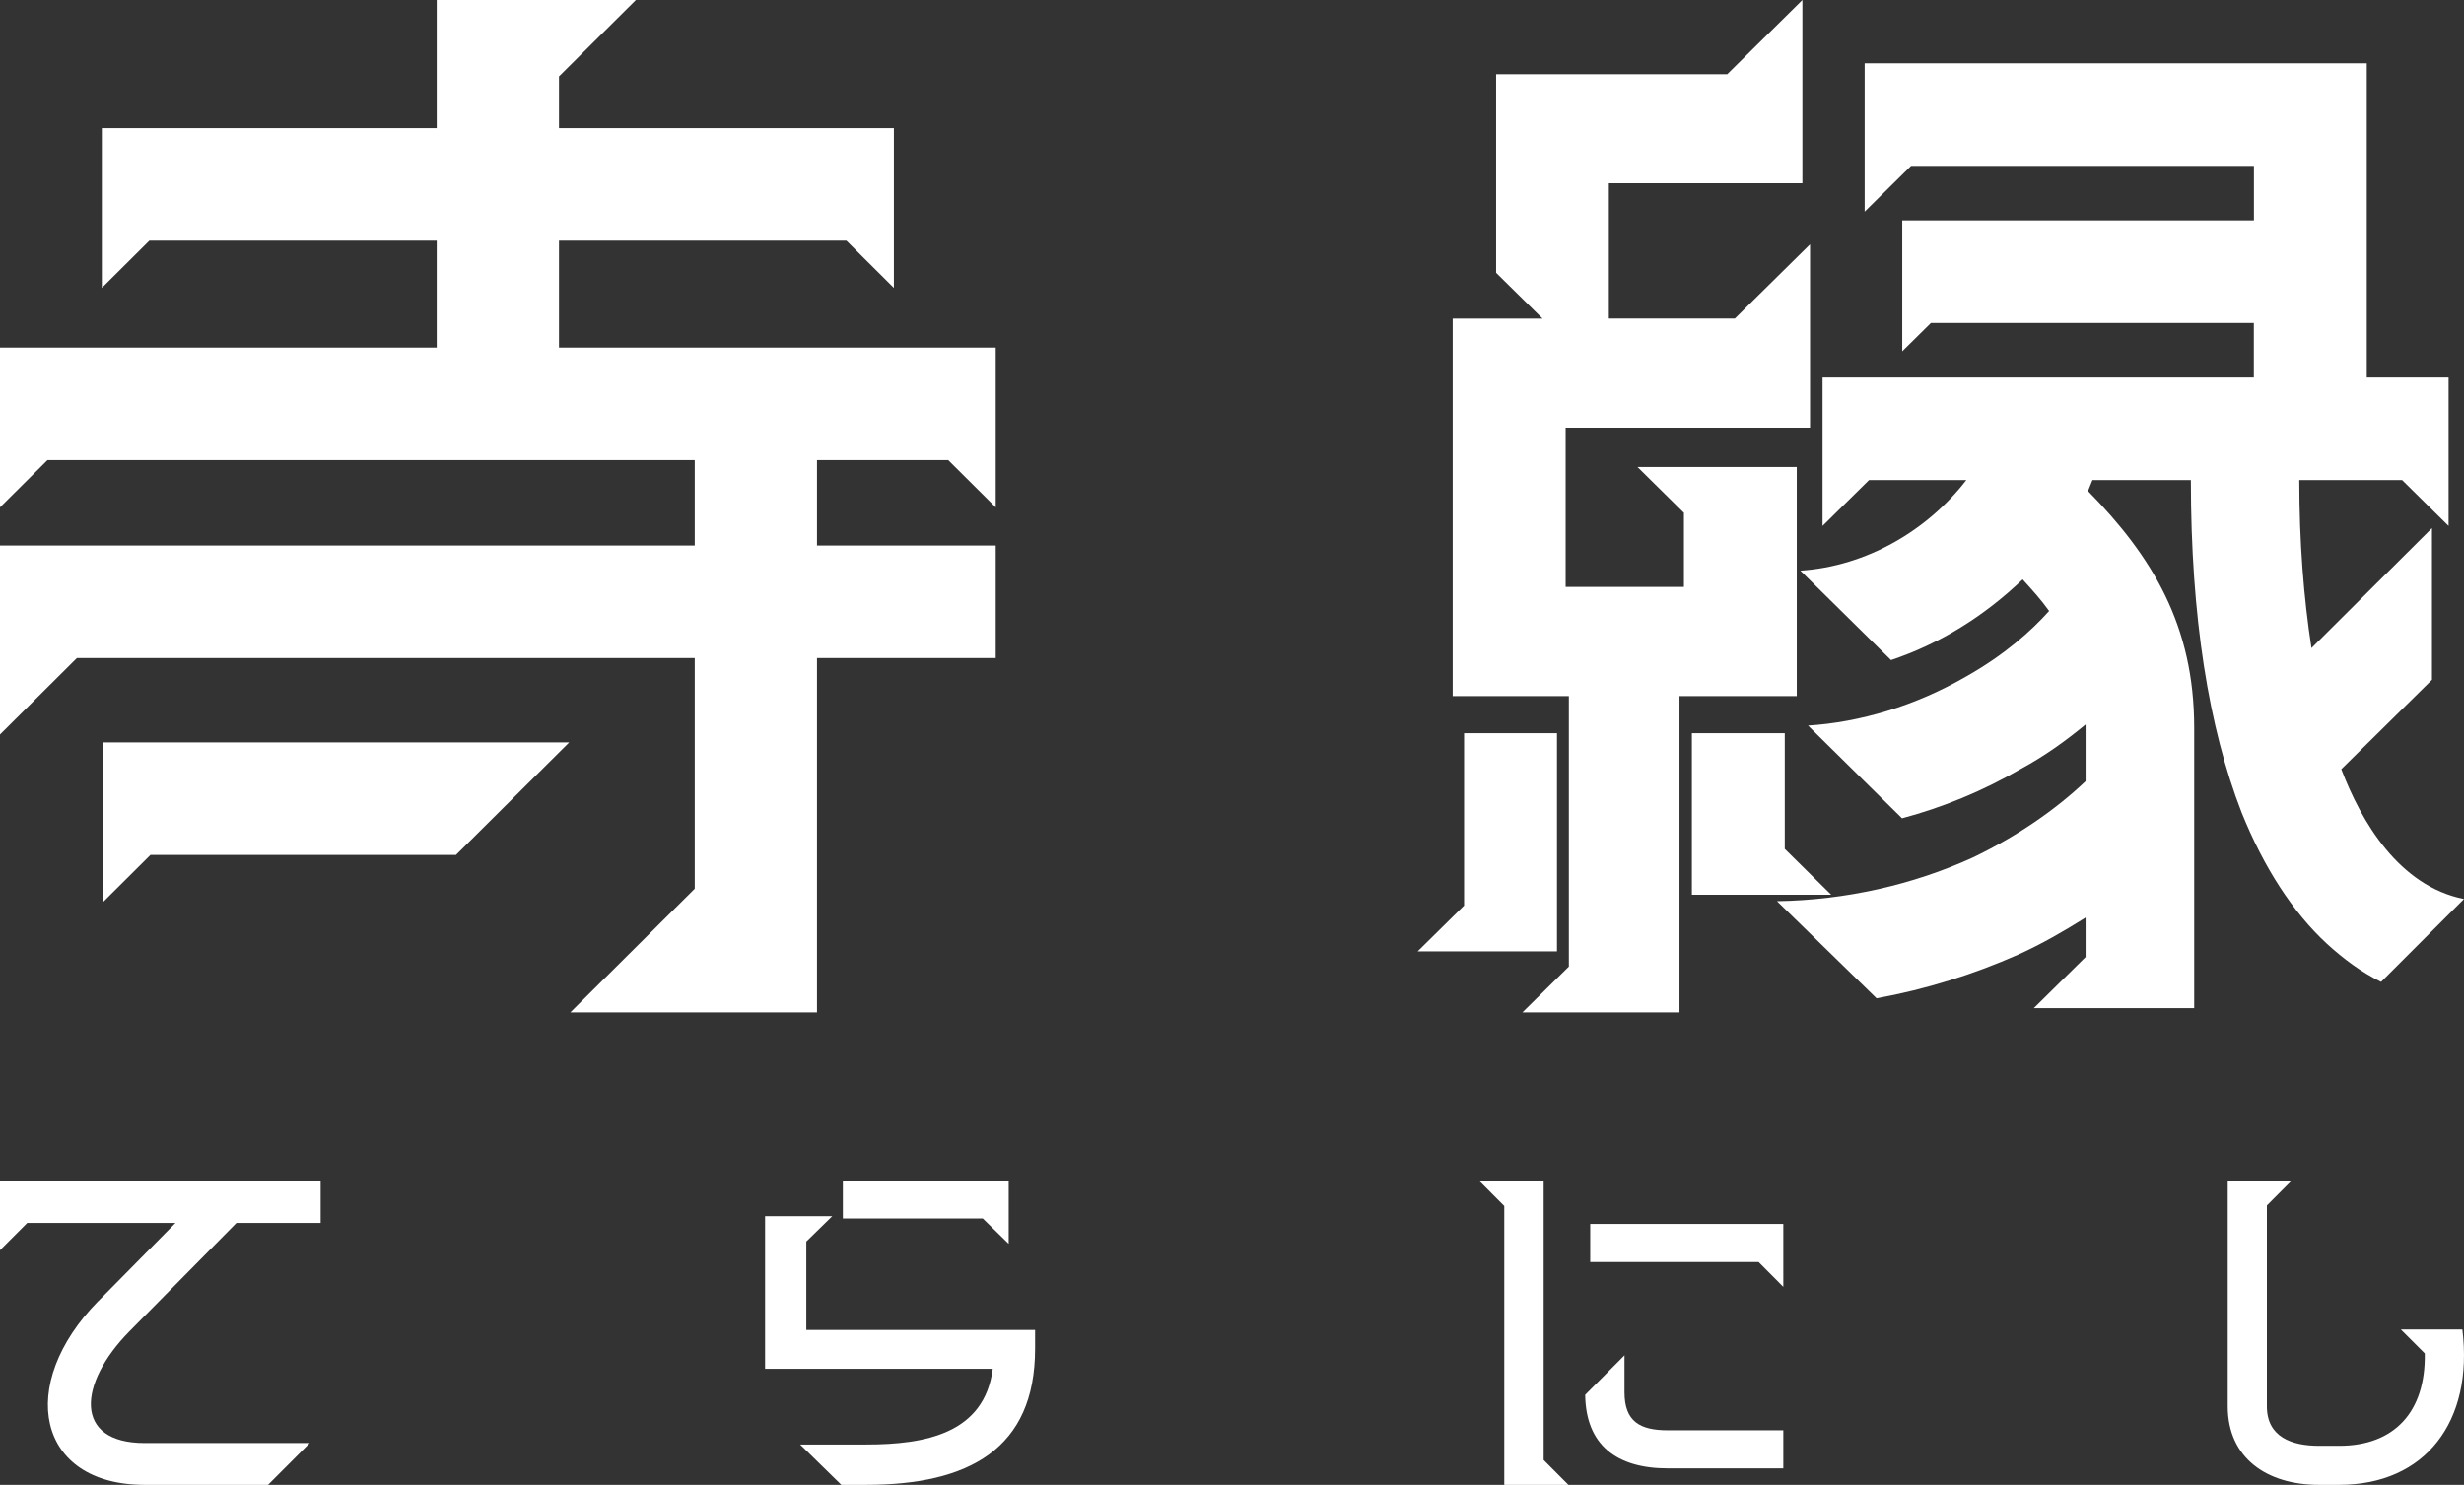 <svg width="146" height="88" viewBox="0 0 146 88" fill="none" xmlns="http://www.w3.org/2000/svg">
<rect x="0" y="0" width="146" height="88" fill="#333333" stroke="none"/>
<path d="M41.166 52.664V39H4.556L0 43.53V32.332H41.166V27.267H2.816L0 30.067V20.599H25.878V14.265H8.85L6.034 17.065V7.597H25.878V0H37.678L33.122 4.53V7.597H52.966V17.065L50.15 14.265H33.122V20.599H59V30.067L56.184 27.267H48.409V32.332H59V39H48.409V60H33.794L41.166 52.67V52.664ZM6.102 43.998H33.727L27.02 50.666H8.917L6.102 53.466V43.998Z" fill="white"/>
<path d="M86.752 53.668V43.455H92.256V56.384H84L86.752 53.668ZM86.095 18.883H91.402L88.65 16.168V4.4H102.344L106.798 0V10.861H95.33V18.877H102.798L107.251 14.483V25.344H92.769V34.785H99.778V30.392L97.026 27.676H106.464V41.253H99.515V60H90.208L92.96 57.285V41.253H86.077V18.883H86.095ZM100.249 43.455H105.753V50.311L108.505 53.026H100.249V43.455ZM123.578 56.708V54.381C122.331 55.158 121.023 55.93 119.579 56.578C116.958 57.744 114.075 58.645 111.191 59.164L105.293 53.409C109.359 53.344 113.352 52.437 116.892 50.824C119.447 49.599 121.74 48.044 123.578 46.3V42.937C122.396 43.909 121.155 44.81 119.71 45.587C117.483 46.883 115.125 47.849 112.702 48.497L107.132 43.002C110.212 42.807 113.49 41.836 116.504 40.092C118.797 38.797 120.373 37.377 121.417 36.211C120.958 35.563 120.432 34.98 119.847 34.338C117.555 36.535 114.934 38.154 112.051 39.12L106.678 33.82C110.612 33.56 114.212 31.428 116.51 28.454H110.744L107.992 31.169V22.376H133.547V19.142H114.415L112.714 20.821V13.064H133.553V9.83H113.239L110.487 12.545V3.752H140.239V22.376H145.087V31.169L142.335 28.454H136.24C136.24 32.141 136.502 35.433 136.962 38.408L144.102 31.299V40.287L138.729 45.587C139.911 48.691 142.138 52.508 146 53.28L141.087 58.192C139.905 57.609 138.86 56.831 137.875 55.93C135.846 54.057 134.138 51.407 132.831 48.173C130.867 43.131 129.816 36.535 129.816 28.454H123.984L123.722 29.102C127.524 32.983 130.013 37.053 130.013 43.131V59.747H120.51L123.59 56.708H123.578Z" fill="white"/>
<path d="M5.838 77.099L10.398 72.478H1.613L0 74.094V70H19V72.478H14.01L7.666 78.905C4.623 81.998 4.339 85.522 8.57 85.522H18.355L15.882 88H8.564C2.176 88 0.936 82.074 5.832 77.099H5.838Z" fill="white"/>
<path d="M47.409 85.609H51.321C54.823 85.609 58.325 84.968 58.824 81.123H45.333V72.079H49.311L47.776 73.58V78.82H61.333V79.927C61.333 85.874 57.404 88 51.321 88H49.852L47.409 85.609ZM49.937 70H59.769V73.715L58.234 72.214H49.943V70H49.937Z" fill="white"/>
<path d="M89.133 71.473L87.667 70H91.467V86.527L92.933 88H89.133V71.473ZM96.256 80.32V82.508C96.256 84.241 97.164 84.766 98.825 84.766H105.667V87.024H98.825C95.784 87.024 93.968 85.638 93.927 82.664L96.261 80.32H96.256ZM94.226 72.535H105.667V76.266L104.201 74.793H94.226V72.535Z" fill="white"/>
<path d="M132 83.349V70H135.755L134.32 71.44V83.349C134.32 85.171 135.8 85.686 137.412 85.686H138.612C141.875 85.686 143.738 83.669 143.676 80.211L142.258 78.794H145.904C146.573 84.269 143.693 88 138.606 88H137.406C134.315 88 132 86.411 132 83.343V83.349Z" fill="white"/>
</svg>
